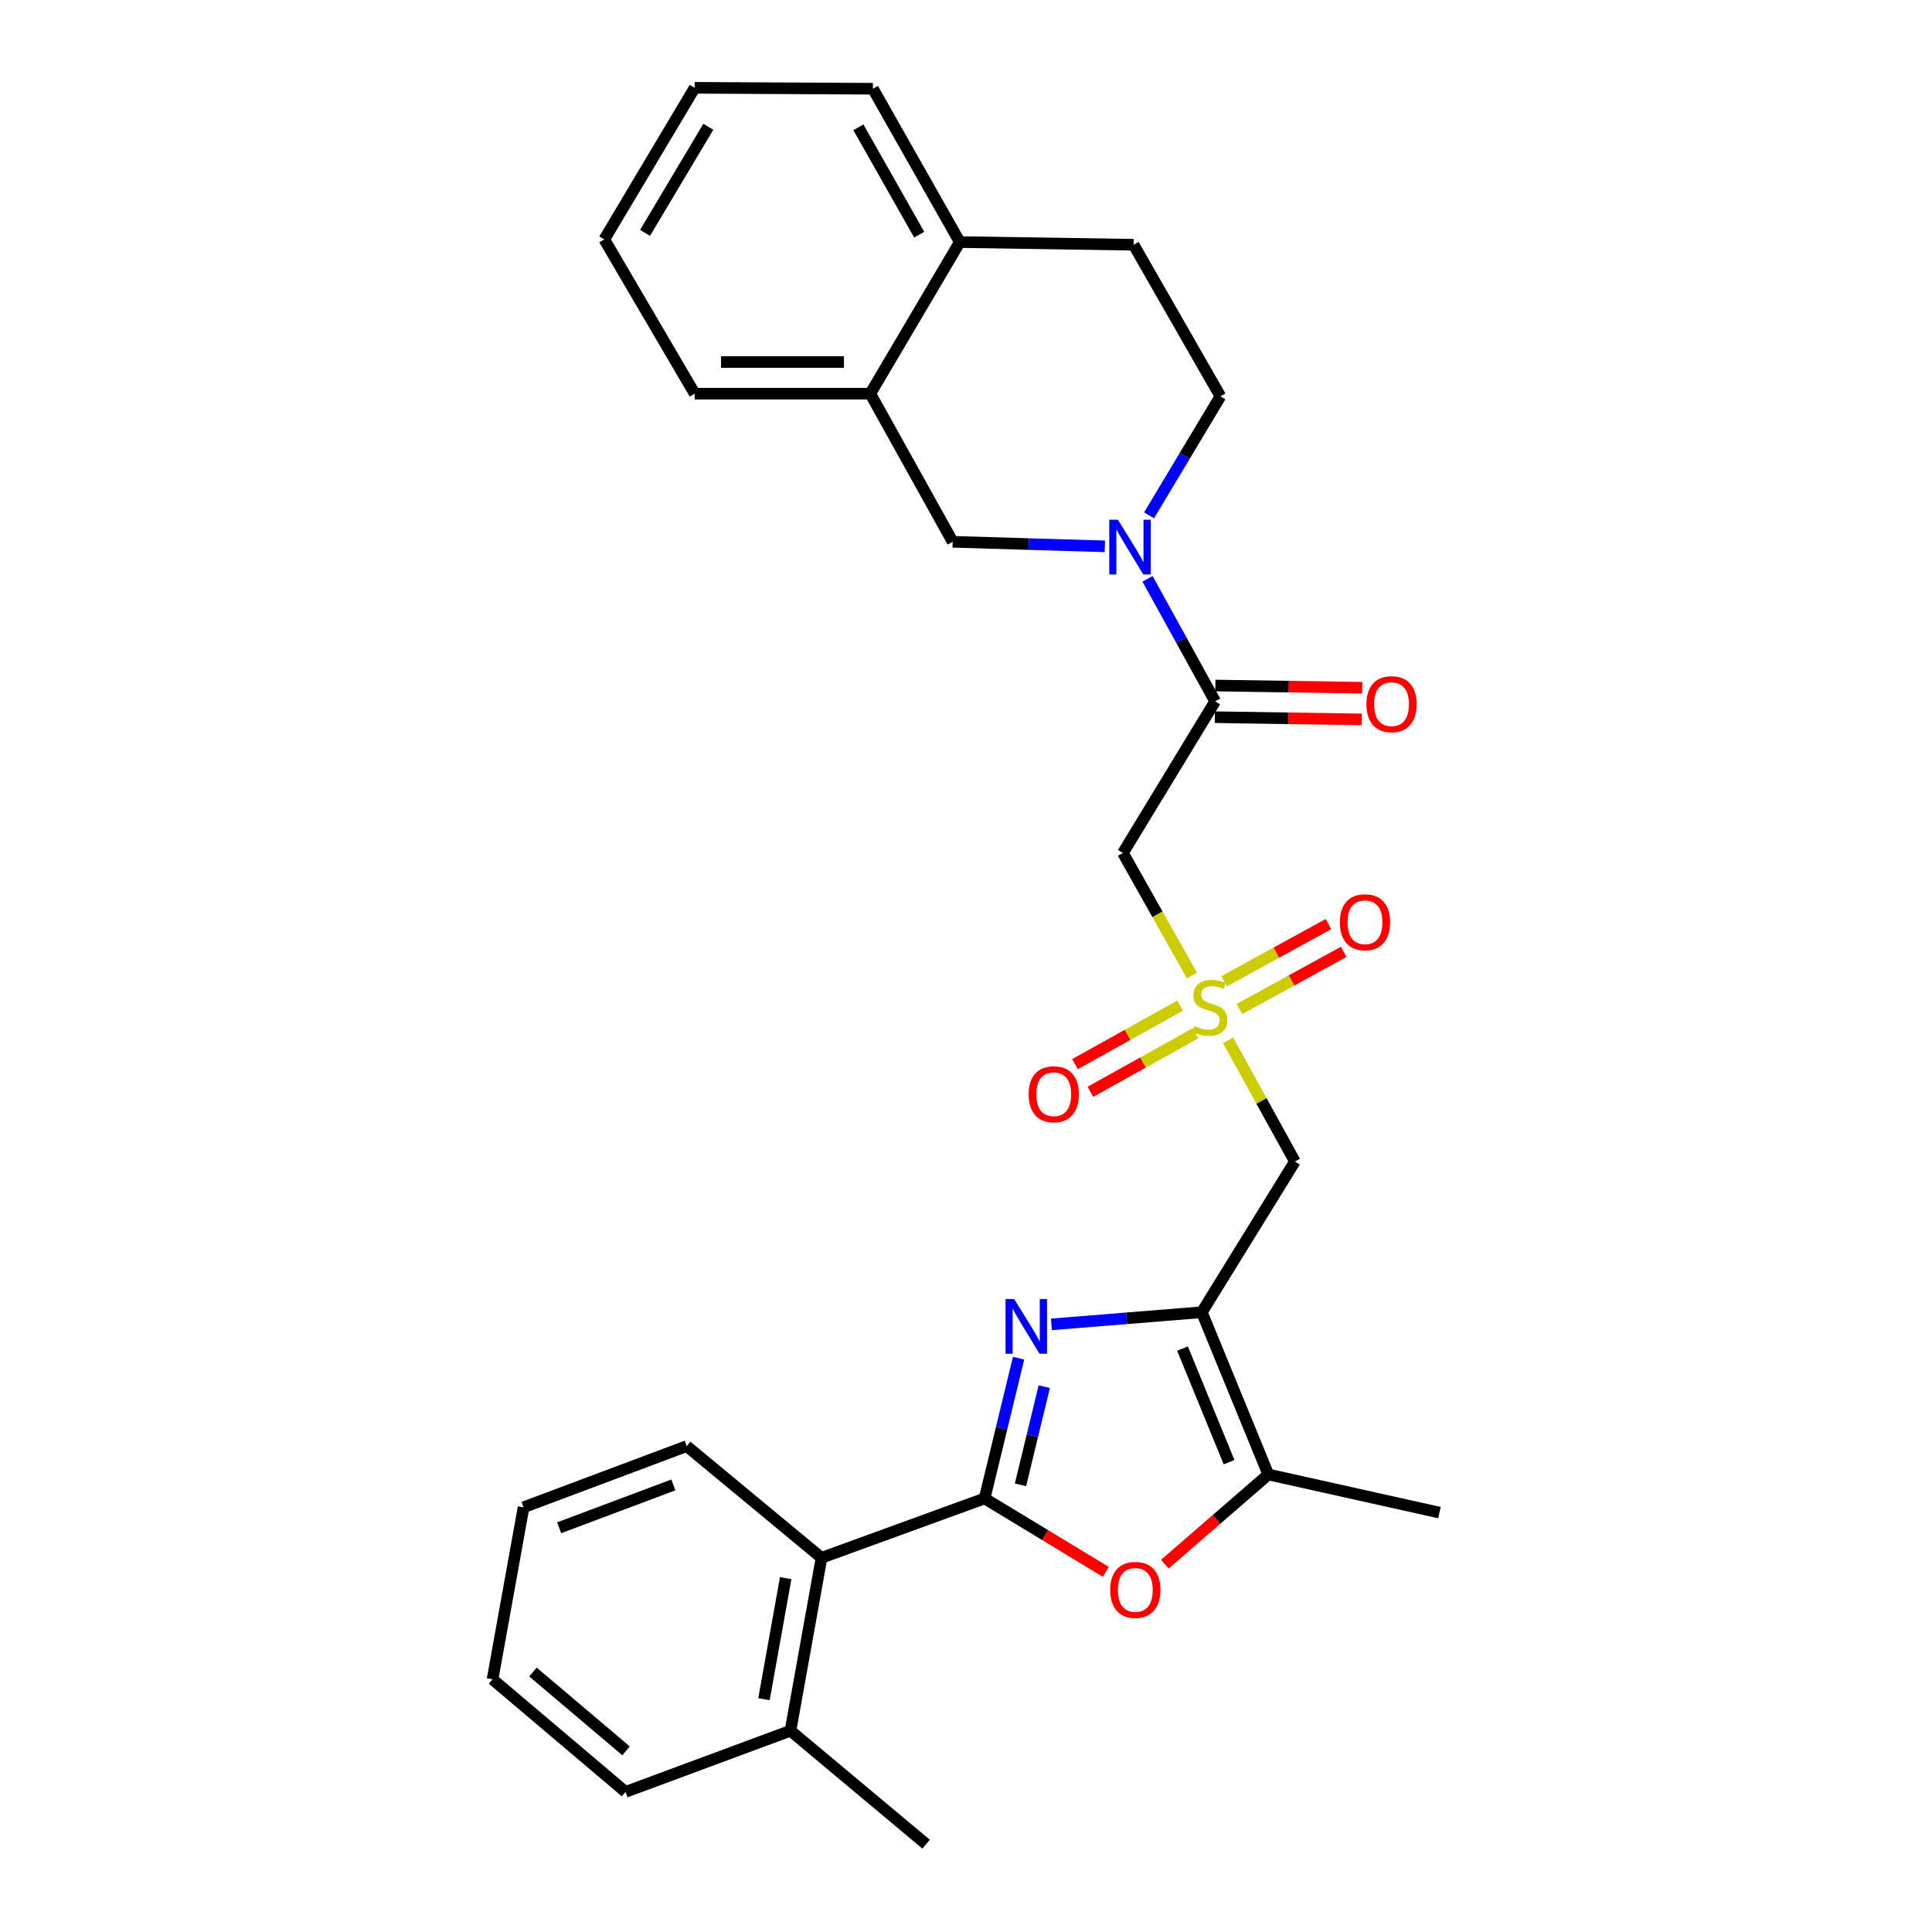 <?xml version='1.0' encoding='iso-8859-1'?>
<svg version='1.1' baseProfile='full'
              xmlns='http://www.w3.org/2000/svg'
                      xmlns:rdkit='http://www.rdkit.org/xml'
                      xmlns:xlink='http://www.w3.org/1999/xlink'
                  xml:space='preserve'
width='1000px' height='1000px' viewBox='0 0 1000 1000'>
<!-- END OF HEADER -->
<rect style='opacity:1.0;fill:#FFFFFF;stroke:none' width='1000' height='1000' x='0' y='0'> </rect>
<path class='bond-0' d='M 509.633,775.584 L 518.426,739.29' style='fill:none;fill-rule:evenodd;stroke:#000000;stroke-width:6px;stroke-linecap:butt;stroke-linejoin:miter;stroke-opacity:1' />
<path class='bond-0' d='M 518.426,739.29 L 527.218,702.996' style='fill:none;fill-rule:evenodd;stroke:#0000FF;stroke-width:6px;stroke-linecap:butt;stroke-linejoin:miter;stroke-opacity:1' />
<path class='bond-0' d='M 528.199,768.555 L 534.354,743.149' style='fill:none;fill-rule:evenodd;stroke:#000000;stroke-width:6px;stroke-linecap:butt;stroke-linejoin:miter;stroke-opacity:1' />
<path class='bond-0' d='M 534.354,743.149 L 540.509,717.743' style='fill:none;fill-rule:evenodd;stroke:#0000FF;stroke-width:6px;stroke-linecap:butt;stroke-linejoin:miter;stroke-opacity:1' />
<path class='bond-3' d='M 509.633,775.584 L 540.999,794.592' style='fill:none;fill-rule:evenodd;stroke:#000000;stroke-width:6px;stroke-linecap:butt;stroke-linejoin:miter;stroke-opacity:1' />
<path class='bond-3' d='M 540.999,794.592 L 572.365,813.599' style='fill:none;fill-rule:evenodd;stroke:#FF0000;stroke-width:6px;stroke-linecap:butt;stroke-linejoin:miter;stroke-opacity:1' />
<path class='bond-9' d='M 509.633,775.584 L 425.211,806.323' style='fill:none;fill-rule:evenodd;stroke:#000000;stroke-width:6px;stroke-linecap:butt;stroke-linejoin:miter;stroke-opacity:1' />
<path class='bond-1' d='M 544.222,685.494 L 583.143,682.35' style='fill:none;fill-rule:evenodd;stroke:#0000FF;stroke-width:6px;stroke-linecap:butt;stroke-linejoin:miter;stroke-opacity:1' />
<path class='bond-1' d='M 583.143,682.35 L 622.063,679.207' style='fill:none;fill-rule:evenodd;stroke:#000000;stroke-width:6px;stroke-linecap:butt;stroke-linejoin:miter;stroke-opacity:1' />
<path class='bond-5' d='M 622.063,679.207 L 670.238,601.203' style='fill:none;fill-rule:evenodd;stroke:#000000;stroke-width:6px;stroke-linecap:butt;stroke-linejoin:miter;stroke-opacity:1' />
<path class='bond-29' d='M 622.063,679.207 L 656.49,763.192' style='fill:none;fill-rule:evenodd;stroke:#000000;stroke-width:6px;stroke-linecap:butt;stroke-linejoin:miter;stroke-opacity:1' />
<path class='bond-29' d='M 612.062,698.021 L 636.161,756.811' style='fill:none;fill-rule:evenodd;stroke:#000000;stroke-width:6px;stroke-linecap:butt;stroke-linejoin:miter;stroke-opacity:1' />
<path class='bond-2' d='M 635.659,538.493 L 652.949,569.848' style='fill:none;fill-rule:evenodd;stroke:#CCCC00;stroke-width:6px;stroke-linecap:butt;stroke-linejoin:miter;stroke-opacity:1' />
<path class='bond-2' d='M 652.949,569.848 L 670.238,601.203' style='fill:none;fill-rule:evenodd;stroke:#000000;stroke-width:6px;stroke-linecap:butt;stroke-linejoin:miter;stroke-opacity:1' />
<path class='bond-8' d='M 616.952,504.922 L 599.085,473.206' style='fill:none;fill-rule:evenodd;stroke:#CCCC00;stroke-width:6px;stroke-linecap:butt;stroke-linejoin:miter;stroke-opacity:1' />
<path class='bond-8' d='M 599.085,473.206 L 581.218,441.491' style='fill:none;fill-rule:evenodd;stroke:#000000;stroke-width:6px;stroke-linecap:butt;stroke-linejoin:miter;stroke-opacity:1' />
<path class='bond-12' d='M 610.819,520.516 L 583.622,535.658' style='fill:none;fill-rule:evenodd;stroke:#CCCC00;stroke-width:6px;stroke-linecap:butt;stroke-linejoin:miter;stroke-opacity:1' />
<path class='bond-12' d='M 583.622,535.658 L 556.424,550.801' style='fill:none;fill-rule:evenodd;stroke:#FF0000;stroke-width:6px;stroke-linecap:butt;stroke-linejoin:miter;stroke-opacity:1' />
<path class='bond-12' d='M 618.792,534.835 L 591.594,549.978' style='fill:none;fill-rule:evenodd;stroke:#CCCC00;stroke-width:6px;stroke-linecap:butt;stroke-linejoin:miter;stroke-opacity:1' />
<path class='bond-12' d='M 591.594,549.978 L 564.397,565.12' style='fill:none;fill-rule:evenodd;stroke:#FF0000;stroke-width:6px;stroke-linecap:butt;stroke-linejoin:miter;stroke-opacity:1' />
<path class='bond-13' d='M 641.507,522.283 L 668.502,507.479' style='fill:none;fill-rule:evenodd;stroke:#CCCC00;stroke-width:6px;stroke-linecap:butt;stroke-linejoin:miter;stroke-opacity:1' />
<path class='bond-13' d='M 668.502,507.479 L 695.496,492.675' style='fill:none;fill-rule:evenodd;stroke:#FF0000;stroke-width:6px;stroke-linecap:butt;stroke-linejoin:miter;stroke-opacity:1' />
<path class='bond-13' d='M 633.627,507.913 L 660.621,493.109' style='fill:none;fill-rule:evenodd;stroke:#CCCC00;stroke-width:6px;stroke-linecap:butt;stroke-linejoin:miter;stroke-opacity:1' />
<path class='bond-13' d='M 660.621,493.109 L 687.616,478.305' style='fill:none;fill-rule:evenodd;stroke:#FF0000;stroke-width:6px;stroke-linecap:butt;stroke-linejoin:miter;stroke-opacity:1' />
<path class='bond-7' d='M 602.923,809.617 L 629.706,786.405' style='fill:none;fill-rule:evenodd;stroke:#FF0000;stroke-width:6px;stroke-linecap:butt;stroke-linejoin:miter;stroke-opacity:1' />
<path class='bond-7' d='M 629.706,786.405 L 656.49,763.192' style='fill:none;fill-rule:evenodd;stroke:#000000;stroke-width:6px;stroke-linecap:butt;stroke-linejoin:miter;stroke-opacity:1' />
<path class='bond-4' d='M 593.966,299.62 L 611.456,331.321' style='fill:none;fill-rule:evenodd;stroke:#0000FF;stroke-width:6px;stroke-linecap:butt;stroke-linejoin:miter;stroke-opacity:1' />
<path class='bond-4' d='M 611.456,331.321 L 628.947,363.023' style='fill:none;fill-rule:evenodd;stroke:#000000;stroke-width:6px;stroke-linecap:butt;stroke-linejoin:miter;stroke-opacity:1' />
<path class='bond-10' d='M 571.86,282.789 L 532.484,281.61' style='fill:none;fill-rule:evenodd;stroke:#0000FF;stroke-width:6px;stroke-linecap:butt;stroke-linejoin:miter;stroke-opacity:1' />
<path class='bond-10' d='M 532.484,281.61 L 493.107,280.43' style='fill:none;fill-rule:evenodd;stroke:#000000;stroke-width:6px;stroke-linecap:butt;stroke-linejoin:miter;stroke-opacity:1' />
<path class='bond-14' d='M 594.75,266.745 L 613.219,235.943' style='fill:none;fill-rule:evenodd;stroke:#0000FF;stroke-width:6px;stroke-linecap:butt;stroke-linejoin:miter;stroke-opacity:1' />
<path class='bond-14' d='M 613.219,235.943 L 631.687,205.14' style='fill:none;fill-rule:evenodd;stroke:#000000;stroke-width:6px;stroke-linecap:butt;stroke-linejoin:miter;stroke-opacity:1' />
<path class='bond-6' d='M 628.947,363.023 L 581.218,441.491' style='fill:none;fill-rule:evenodd;stroke:#000000;stroke-width:6px;stroke-linecap:butt;stroke-linejoin:miter;stroke-opacity:1' />
<path class='bond-15' d='M 628.822,371.216 L 666.843,371.793' style='fill:none;fill-rule:evenodd;stroke:#000000;stroke-width:6px;stroke-linecap:butt;stroke-linejoin:miter;stroke-opacity:1' />
<path class='bond-15' d='M 666.843,371.793 L 704.863,372.369' style='fill:none;fill-rule:evenodd;stroke:#FF0000;stroke-width:6px;stroke-linecap:butt;stroke-linejoin:miter;stroke-opacity:1' />
<path class='bond-15' d='M 629.071,354.829 L 667.091,355.405' style='fill:none;fill-rule:evenodd;stroke:#000000;stroke-width:6px;stroke-linecap:butt;stroke-linejoin:miter;stroke-opacity:1' />
<path class='bond-15' d='M 667.091,355.405 L 705.112,355.981' style='fill:none;fill-rule:evenodd;stroke:#FF0000;stroke-width:6px;stroke-linecap:butt;stroke-linejoin:miter;stroke-opacity:1' />
<path class='bond-19' d='M 656.49,763.192 L 745.055,782.923' style='fill:none;fill-rule:evenodd;stroke:#000000;stroke-width:6px;stroke-linecap:butt;stroke-linejoin:miter;stroke-opacity:1' />
<path class='bond-17' d='M 425.211,806.323 L 409.149,895.827' style='fill:none;fill-rule:evenodd;stroke:#000000;stroke-width:6px;stroke-linecap:butt;stroke-linejoin:miter;stroke-opacity:1' />
<path class='bond-17' d='M 406.67,816.854 L 395.427,879.506' style='fill:none;fill-rule:evenodd;stroke:#000000;stroke-width:6px;stroke-linecap:butt;stroke-linejoin:miter;stroke-opacity:1' />
<path class='bond-20' d='M 425.211,806.323 L 355.438,748.506' style='fill:none;fill-rule:evenodd;stroke:#000000;stroke-width:6px;stroke-linecap:butt;stroke-linejoin:miter;stroke-opacity:1' />
<path class='bond-11' d='M 493.107,280.43 L 450.459,203.765' style='fill:none;fill-rule:evenodd;stroke:#000000;stroke-width:6px;stroke-linecap:butt;stroke-linejoin:miter;stroke-opacity:1' />
<path class='bond-21' d='M 450.459,203.765 L 359.572,203.765' style='fill:none;fill-rule:evenodd;stroke:#000000;stroke-width:6px;stroke-linecap:butt;stroke-linejoin:miter;stroke-opacity:1' />
<path class='bond-21' d='M 436.826,187.376 L 373.205,187.376' style='fill:none;fill-rule:evenodd;stroke:#000000;stroke-width:6px;stroke-linecap:butt;stroke-linejoin:miter;stroke-opacity:1' />
<path class='bond-31' d='M 450.459,203.765 L 496.786,125.297' style='fill:none;fill-rule:evenodd;stroke:#000000;stroke-width:6px;stroke-linecap:butt;stroke-linejoin:miter;stroke-opacity:1' />
<path class='bond-18' d='M 631.687,205.14 L 586.744,126.681' style='fill:none;fill-rule:evenodd;stroke:#000000;stroke-width:6px;stroke-linecap:butt;stroke-linejoin:miter;stroke-opacity:1' />
<path class='bond-16' d='M 496.786,125.297 L 586.744,126.681' style='fill:none;fill-rule:evenodd;stroke:#000000;stroke-width:6px;stroke-linecap:butt;stroke-linejoin:miter;stroke-opacity:1' />
<path class='bond-22' d='M 496.786,125.297 L 451.816,45.928' style='fill:none;fill-rule:evenodd;stroke:#000000;stroke-width:6px;stroke-linecap:butt;stroke-linejoin:miter;stroke-opacity:1' />
<path class='bond-22' d='M 475.781,121.471 L 444.302,65.913' style='fill:none;fill-rule:evenodd;stroke:#000000;stroke-width:6px;stroke-linecap:butt;stroke-linejoin:miter;stroke-opacity:1' />
<path class='bond-23' d='M 409.149,895.827 L 479.359,954.545' style='fill:none;fill-rule:evenodd;stroke:#000000;stroke-width:6px;stroke-linecap:butt;stroke-linejoin:miter;stroke-opacity:1' />
<path class='bond-24' d='M 409.149,895.827 L 323.78,927.485' style='fill:none;fill-rule:evenodd;stroke:#000000;stroke-width:6px;stroke-linecap:butt;stroke-linejoin:miter;stroke-opacity:1' />
<path class='bond-25' d='M 355.438,748.506 L 270.997,780.173' style='fill:none;fill-rule:evenodd;stroke:#000000;stroke-width:6px;stroke-linecap:butt;stroke-linejoin:miter;stroke-opacity:1' />
<path class='bond-25' d='M 348.527,768.602 L 289.418,790.769' style='fill:none;fill-rule:evenodd;stroke:#000000;stroke-width:6px;stroke-linecap:butt;stroke-linejoin:miter;stroke-opacity:1' />
<path class='bond-26' d='M 359.572,203.765 L 312.772,123.922' style='fill:none;fill-rule:evenodd;stroke:#000000;stroke-width:6px;stroke-linecap:butt;stroke-linejoin:miter;stroke-opacity:1' />
<path class='bond-27' d='M 451.816,45.928 L 359.572,45.455' style='fill:none;fill-rule:evenodd;stroke:#000000;stroke-width:6px;stroke-linecap:butt;stroke-linejoin:miter;stroke-opacity:1' />
<path class='bond-30' d='M 323.78,927.485 L 254.945,869.203' style='fill:none;fill-rule:evenodd;stroke:#000000;stroke-width:6px;stroke-linecap:butt;stroke-linejoin:miter;stroke-opacity:1' />
<path class='bond-30' d='M 324.045,906.235 L 275.861,865.438' style='fill:none;fill-rule:evenodd;stroke:#000000;stroke-width:6px;stroke-linecap:butt;stroke-linejoin:miter;stroke-opacity:1' />
<path class='bond-28' d='M 270.997,780.173 L 254.945,869.203' style='fill:none;fill-rule:evenodd;stroke:#000000;stroke-width:6px;stroke-linecap:butt;stroke-linejoin:miter;stroke-opacity:1' />
<path class='bond-32' d='M 312.772,123.922 L 359.572,45.455' style='fill:none;fill-rule:evenodd;stroke:#000000;stroke-width:6px;stroke-linecap:butt;stroke-linejoin:miter;stroke-opacity:1' />
<path class='bond-32' d='M 333.867,120.547 L 366.628,65.62' style='fill:none;fill-rule:evenodd;stroke:#000000;stroke-width:6px;stroke-linecap:butt;stroke-linejoin:miter;stroke-opacity:1' />
<path  class='atom-1' d='M 524.943 672.386
L 534.223 687.386
Q 535.143 688.866, 536.623 691.546
Q 538.103 694.226, 538.183 694.386
L 538.183 672.386
L 541.943 672.386
L 541.943 700.706
L 538.063 700.706
L 528.103 684.306
Q 526.943 682.386, 525.703 680.186
Q 524.503 677.986, 524.143 677.306
L 524.143 700.706
L 520.463 700.706
L 520.463 672.386
L 524.943 672.386
' fill='#0000FF'/>
<path  class='atom-3' d='M 618.197 531.053
Q 618.517 531.173, 619.837 531.733
Q 621.157 532.293, 622.597 532.653
Q 624.077 532.973, 625.517 532.973
Q 628.197 532.973, 629.757 531.693
Q 631.317 530.373, 631.317 528.093
Q 631.317 526.533, 630.517 525.573
Q 629.757 524.613, 628.557 524.093
Q 627.357 523.573, 625.357 522.973
Q 622.837 522.213, 621.317 521.493
Q 619.837 520.773, 618.757 519.253
Q 617.717 517.733, 617.717 515.173
Q 617.717 511.613, 620.117 509.413
Q 622.557 507.213, 627.357 507.213
Q 630.637 507.213, 634.357 508.773
L 633.437 511.853
Q 630.037 510.453, 627.477 510.453
Q 624.717 510.453, 623.197 511.613
Q 621.677 512.733, 621.717 514.693
Q 621.717 516.213, 622.477 517.133
Q 623.277 518.053, 624.397 518.573
Q 625.557 519.093, 627.477 519.693
Q 630.037 520.493, 631.557 521.293
Q 633.077 522.093, 634.157 523.733
Q 635.277 525.333, 635.277 528.093
Q 635.277 532.013, 632.637 534.133
Q 630.037 536.213, 625.677 536.213
Q 623.157 536.213, 621.237 535.653
Q 619.357 535.133, 617.117 534.213
L 618.197 531.053
' fill='#CCCC00'/>
<path  class='atom-4' d='M 574.646 822.938
Q 574.646 816.138, 578.006 812.338
Q 581.366 808.538, 587.646 808.538
Q 593.926 808.538, 597.286 812.338
Q 600.646 816.138, 600.646 822.938
Q 600.646 829.818, 597.246 833.738
Q 593.846 837.618, 587.646 837.618
Q 581.406 837.618, 578.006 833.738
Q 574.646 829.858, 574.646 822.938
M 587.646 834.418
Q 591.966 834.418, 594.286 831.538
Q 596.646 828.618, 596.646 822.938
Q 596.646 817.378, 594.286 814.578
Q 591.966 811.738, 587.646 811.738
Q 583.326 811.738, 580.966 814.538
Q 578.646 817.338, 578.646 822.938
Q 578.646 828.658, 580.966 831.538
Q 583.326 834.418, 587.646 834.418
' fill='#FF0000'/>
<path  class='atom-5' d='M 578.636 269.02
L 587.916 284.02
Q 588.836 285.5, 590.316 288.18
Q 591.796 290.86, 591.876 291.02
L 591.876 269.02
L 595.636 269.02
L 595.636 297.34
L 591.756 297.34
L 581.796 280.94
Q 580.636 279.02, 579.396 276.82
Q 578.196 274.62, 577.836 273.94
L 577.836 297.34
L 574.156 297.34
L 574.156 269.02
L 578.636 269.02
' fill='#0000FF'/>
<path  class='atom-13' d='M 532.425 566.383
Q 532.425 559.583, 535.785 555.783
Q 539.145 551.983, 545.425 551.983
Q 551.705 551.983, 555.065 555.783
Q 558.425 559.583, 558.425 566.383
Q 558.425 573.263, 555.025 577.183
Q 551.625 581.063, 545.425 581.063
Q 539.185 581.063, 535.785 577.183
Q 532.425 573.303, 532.425 566.383
M 545.425 577.863
Q 549.745 577.863, 552.065 574.983
Q 554.425 572.063, 554.425 566.383
Q 554.425 560.823, 552.065 558.023
Q 549.745 555.183, 545.425 555.183
Q 541.105 555.183, 538.745 557.983
Q 536.425 560.783, 536.425 566.383
Q 536.425 572.103, 538.745 574.983
Q 541.105 577.863, 545.425 577.863
' fill='#FF0000'/>
<path  class='atom-14' d='M 693.522 477.363
Q 693.522 470.563, 696.882 466.763
Q 700.242 462.963, 706.522 462.963
Q 712.802 462.963, 716.162 466.763
Q 719.522 470.563, 719.522 477.363
Q 719.522 484.243, 716.122 488.163
Q 712.722 492.043, 706.522 492.043
Q 700.282 492.043, 696.882 488.163
Q 693.522 484.283, 693.522 477.363
M 706.522 488.843
Q 710.842 488.843, 713.162 485.963
Q 715.522 483.043, 715.522 477.363
Q 715.522 471.803, 713.162 469.003
Q 710.842 466.163, 706.522 466.163
Q 702.202 466.163, 699.842 468.963
Q 697.522 471.763, 697.522 477.363
Q 697.522 483.083, 699.842 485.963
Q 702.202 488.843, 706.522 488.843
' fill='#FF0000'/>
<path  class='atom-16' d='M 707.271 364.487
Q 707.271 357.687, 710.631 353.887
Q 713.991 350.087, 720.271 350.087
Q 726.551 350.087, 729.911 353.887
Q 733.271 357.687, 733.271 364.487
Q 733.271 371.367, 729.871 375.287
Q 726.471 379.167, 720.271 379.167
Q 714.031 379.167, 710.631 375.287
Q 707.271 371.407, 707.271 364.487
M 720.271 375.967
Q 724.591 375.967, 726.911 373.087
Q 729.271 370.167, 729.271 364.487
Q 729.271 358.927, 726.911 356.127
Q 724.591 353.287, 720.271 353.287
Q 715.951 353.287, 713.591 356.087
Q 711.271 358.887, 711.271 364.487
Q 711.271 370.207, 713.591 373.087
Q 715.951 375.967, 720.271 375.967
' fill='#FF0000'/>
</svg>
